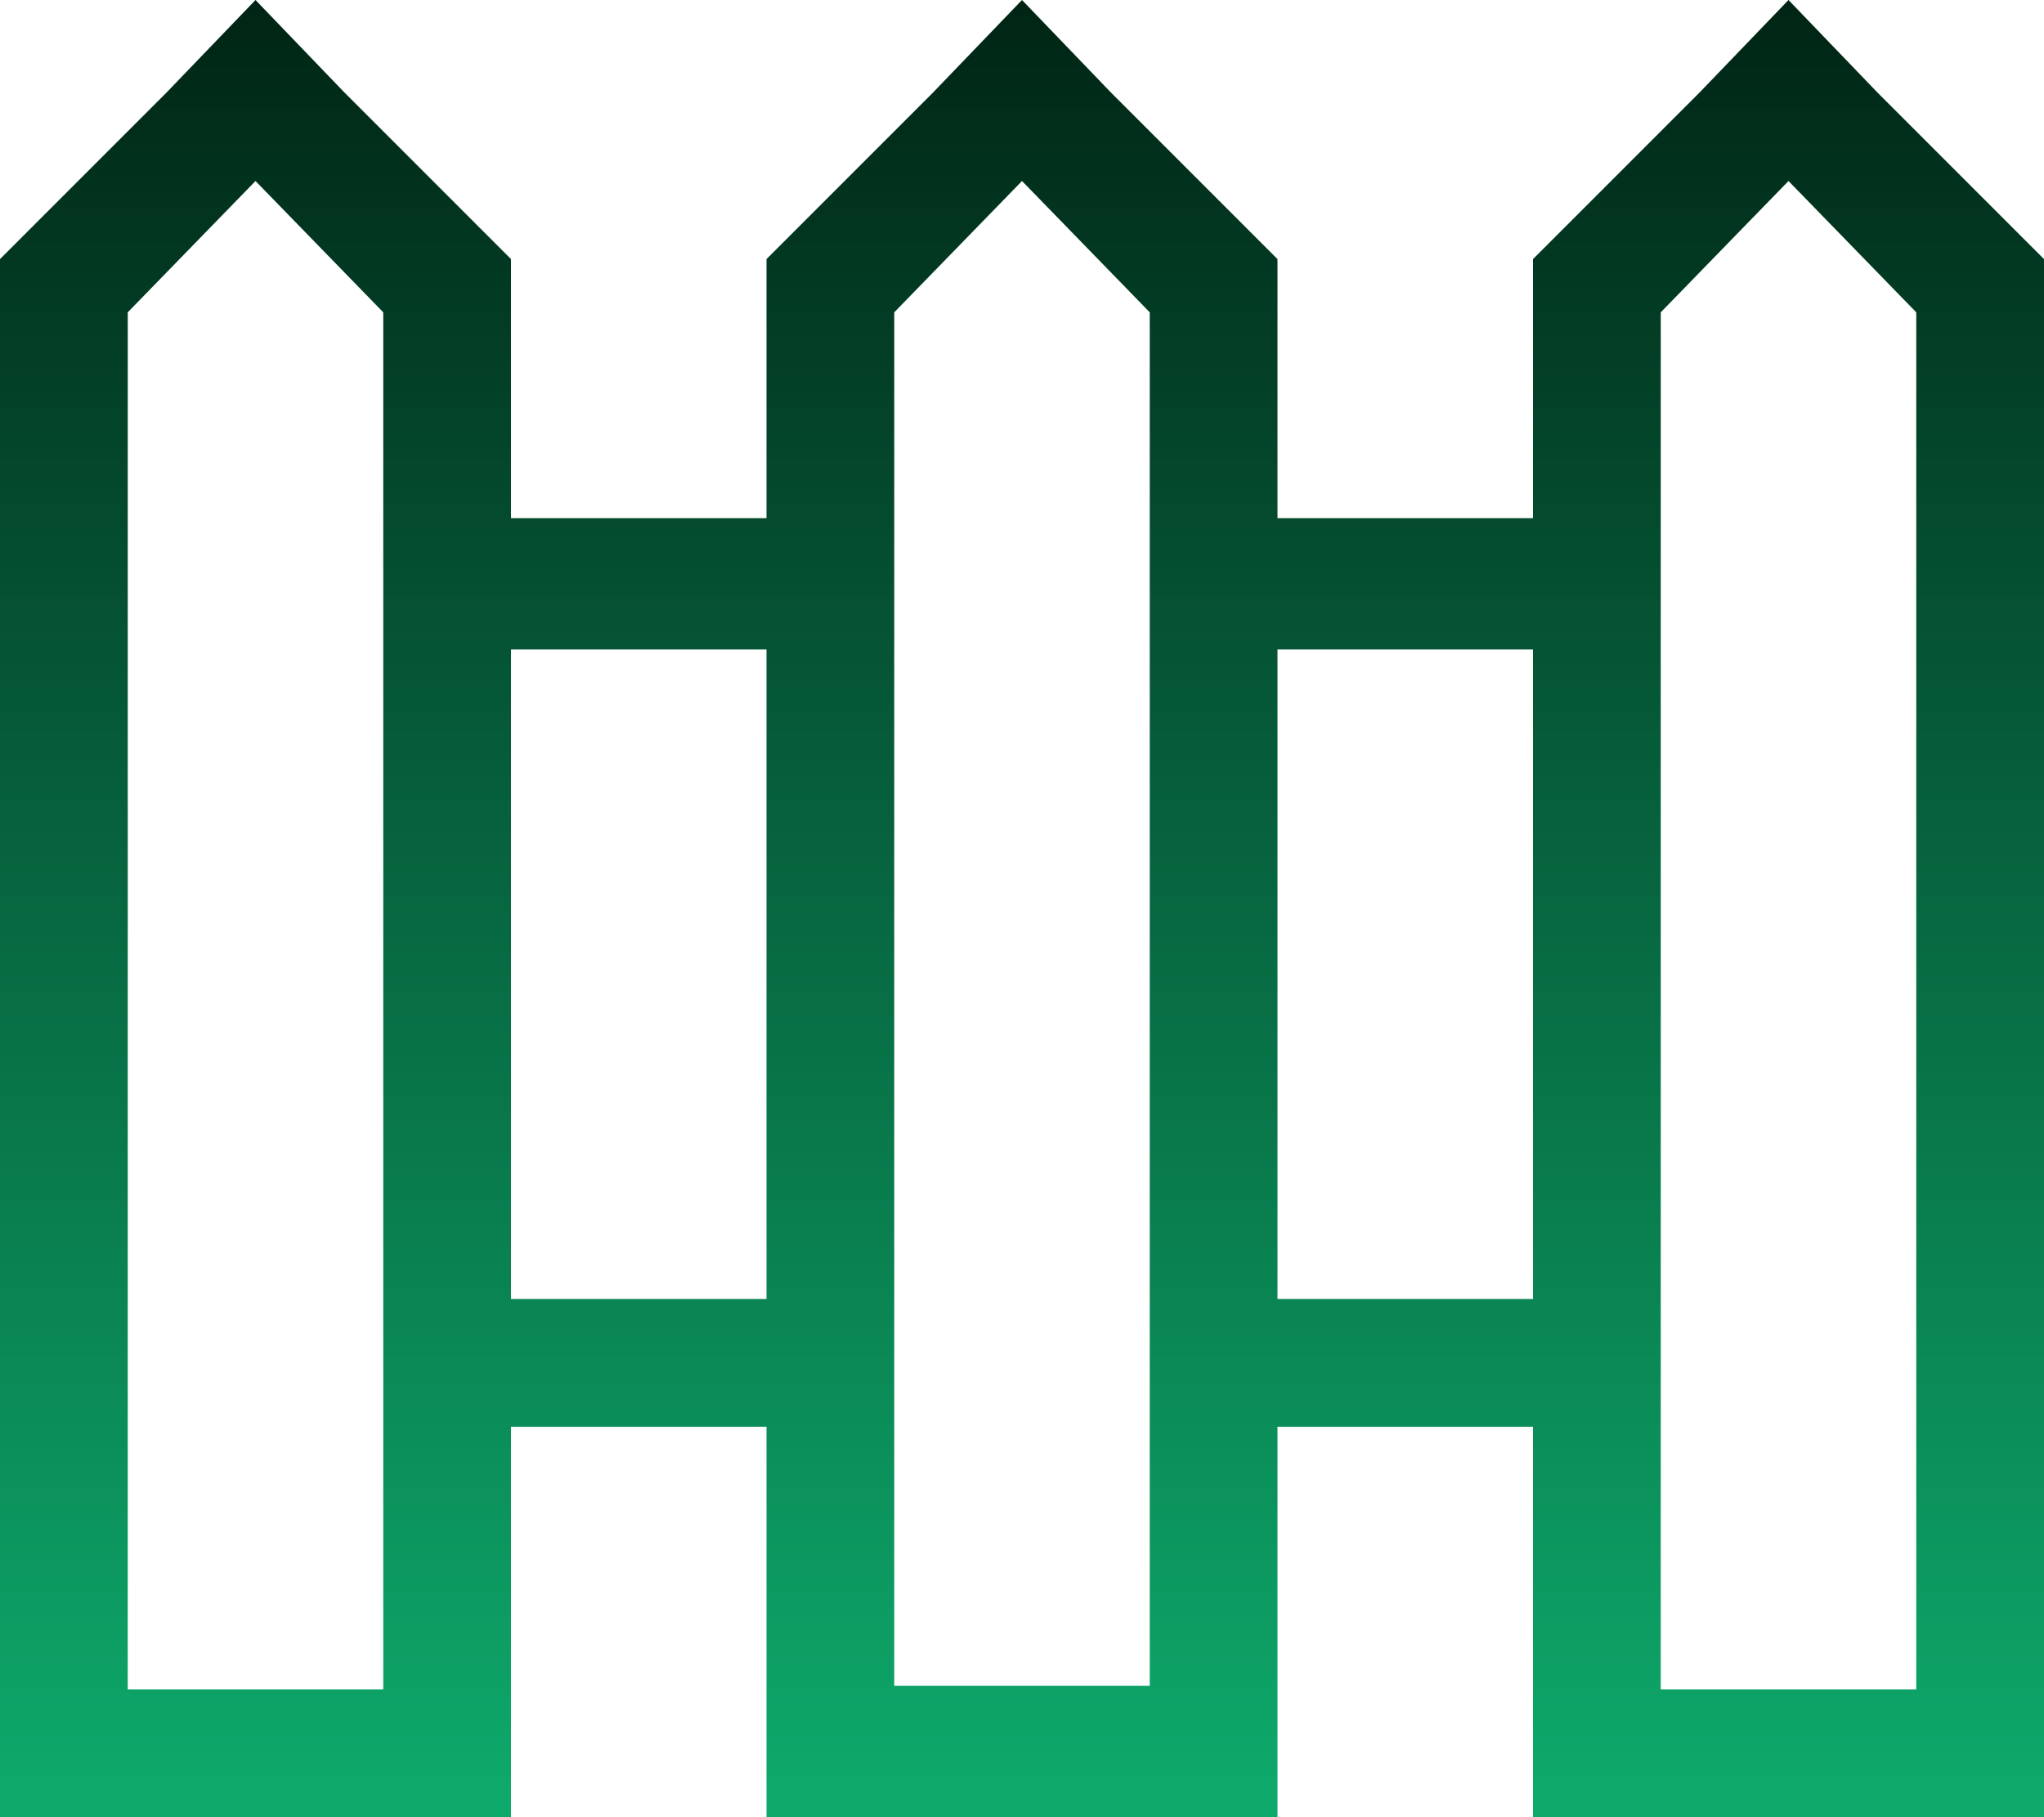 <?xml version="1.0" encoding="UTF-8"?>
<svg xmlns="http://www.w3.org/2000/svg" xmlns:xlink="http://www.w3.org/1999/xlink" version="1.1" viewBox="0 0 57.6 51.2">
  <defs>
    <style>
      .cls-1 {
        fill: url(#linear-gradient);
        fill-rule: evenodd;
      }
    </style>
    <linearGradient id="linear-gradient" x1="28.8" y1="1.6" x2="28.8" y2="52.8" gradientTransform="translate(0 52.6) scale(1 -1)" gradientUnits="userSpaceOnUse">
      <stop offset="0" stop-color="#0eaa6c"/>
      <stop offset="1" stop-color="#002414"/>
    </linearGradient>
  </defs>
  <!-- Generator: Adobe Illustrator 28.6.0, SVG Export Plug-In . SVG Version: 1.2.0 Build 709)  -->
  <g>
    <g id="Layer_1">
      <g id="Layer_1-2" data-name="Layer_1">
        <path class="cls-1" d="M14.4,40.2v11H0V7.3L4.7,2.6,7.2,0l2.5,2.6,4.7,4.7v7.3h7.2v-7.3l4.7-4.7L28.8,0l2.5,2.6,4.7,4.7v7.3h7.2v-7.3l4.7-4.7L50.4,0l2.5,2.6,4.7,4.7v43.9h-14.4v-11h-7.2v11h-14.4v-11h-7.2ZM3.6,29.3v18.3h7.2V8.8l-3.6-3.7-3.6,3.7v20.4h0ZM14.4,18.3v18.3h7.2v-18.3s-7.2,0-7.2,0ZM25.2,8.8v38.7h7.2V8.8l-3.6-3.7-3.6,3.7ZM43.2,36.6v-18.3h-7.2v18.3h7.2ZM46.8,36.6v11h7.2V8.8l-3.6-3.7-3.6,3.7v27.7h0Z"/>
      </g>
    </g>
  </g>
</svg>